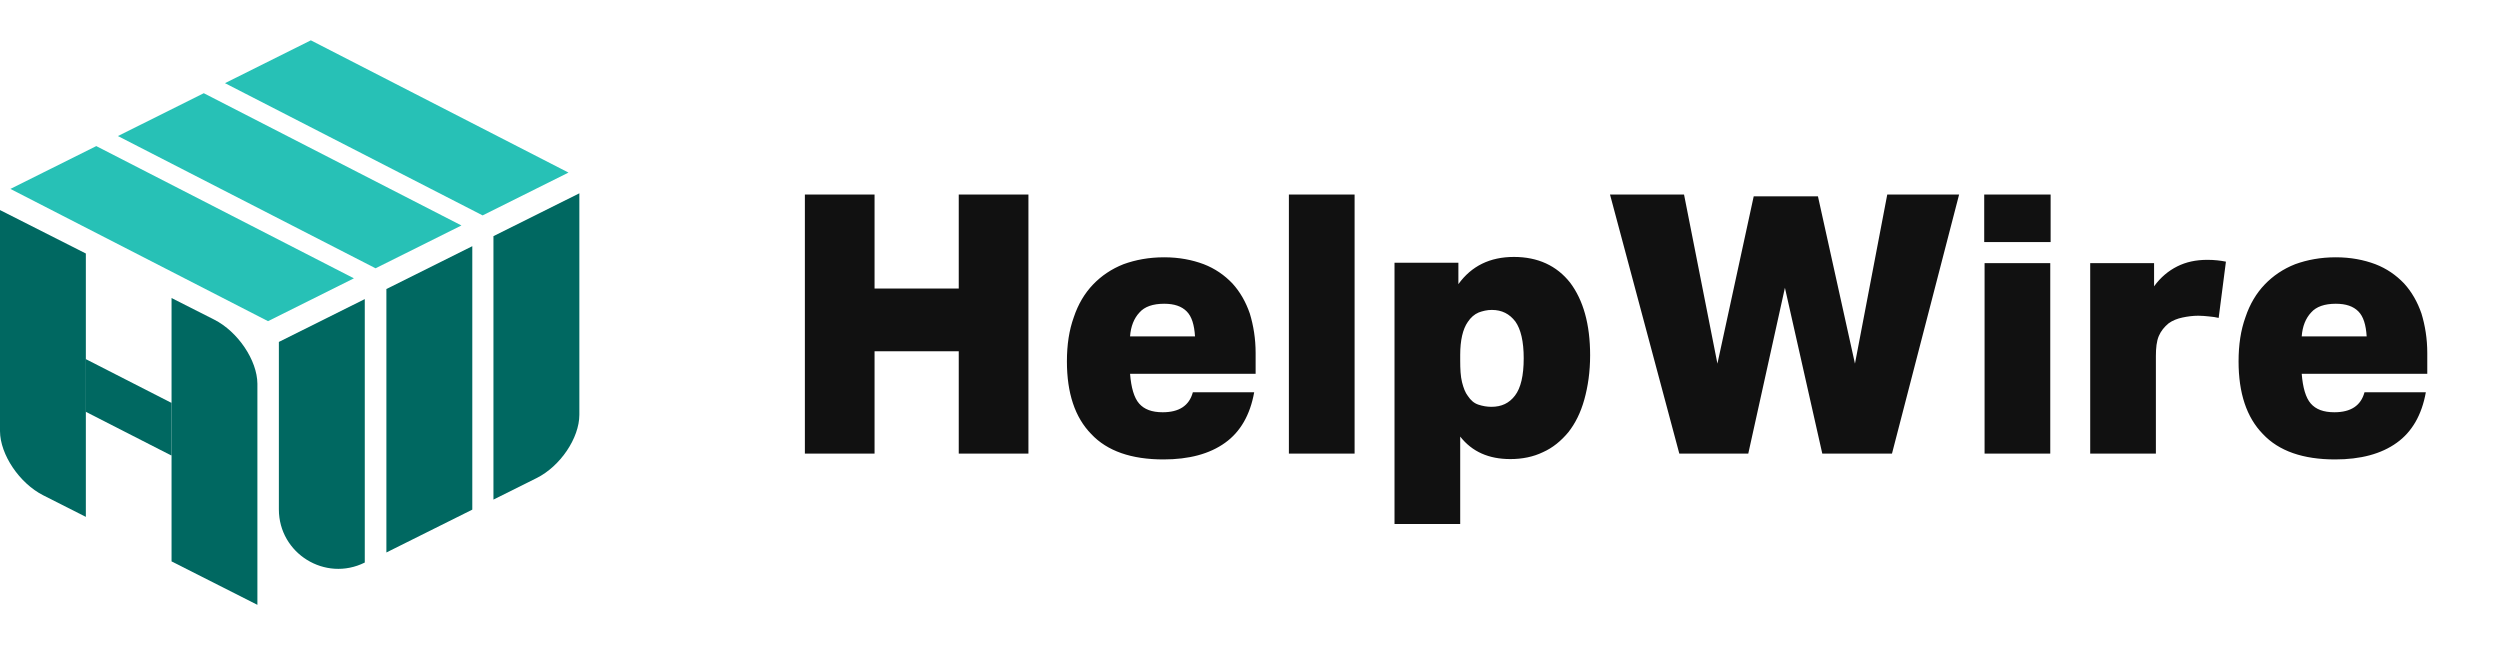 
<svg width="124" height="32" viewBox="0 0 124 32" fill="none" xmlns="http://www.w3.org/2000/svg">
  <path fill-rule="evenodd" clip-rule="evenodd" d="M4.262 17.815L8.52 19.991V22.604L4.262 20.428V17.815ZM8.509 14.782L10.624 15.853C11.8 16.448 12.759 17.872 12.767 19.032C12.767 19.036 12.767 30 12.767 30L8.509 27.845V14.782ZM0 10.419L4.258 12.574V25.637L2.142 24.566C0.967 23.971 0.007 22.547 4.13562e-05 21.387C1.37855e-05 21.383 0 10.419 0 10.419Z" fill="#006861"/>
  <path fill-rule="evenodd" clip-rule="evenodd" d="M13.832 16.96L18.093 14.835V27.902C16.134 28.879 13.832 27.454 13.832 25.266V16.96ZM19.165 14.336L23.426 12.211V25.278L19.165 27.403V14.336ZM24.475 11.713L28.736 9.588V20.573C28.736 21.725 27.79 23.127 26.619 23.711L24.475 24.78V11.713Z" fill="#006861"/>
  <path fill-rule="evenodd" clip-rule="evenodd" d="M13.294 15.93L17.554 13.805L4.775 7.246L0.516 9.37L13.294 15.93ZM18.627 13.307L22.887 11.183L10.108 4.623L5.849 6.748L18.627 13.307ZM23.938 10.684L28.197 8.56L15.418 2L11.159 4.125L23.938 10.684Z" fill="#27C1B6"/>
  <path d="M39.922 9.648V22.5H43.378V17.424H47.554V22.5H51.01V9.648H47.554V14.31H43.378V9.648H39.922ZM62.279 18.54V17.514C62.279 16.794 62.171 16.146 61.991 15.552C61.793 14.976 61.505 14.472 61.127 14.058C60.731 13.644 60.263 13.32 59.705 13.104C59.129 12.888 58.481 12.762 57.743 12.762C56.987 12.762 56.321 12.888 55.727 13.104C55.133 13.338 54.629 13.68 54.215 14.112C53.801 14.544 53.477 15.084 53.261 15.732C53.027 16.38 52.919 17.1 52.919 17.928C52.919 19.494 53.315 20.7 54.125 21.528C54.917 22.374 56.123 22.788 57.707 22.788C58.967 22.788 59.993 22.518 60.767 21.96C61.523 21.42 62.009 20.574 62.207 19.458H59.165C58.985 20.124 58.481 20.448 57.671 20.448C57.131 20.448 56.753 20.304 56.501 20.016C56.249 19.728 56.105 19.224 56.051 18.54H62.279ZM57.743 15.066C58.247 15.066 58.607 15.192 58.859 15.444C59.111 15.696 59.237 16.11 59.273 16.686H56.051C56.087 16.182 56.249 15.786 56.519 15.498C56.771 15.21 57.185 15.066 57.743 15.066ZM67.188 9.648H63.929V22.5H67.188V9.648ZM72.336 13.032H69.168V25.992H72.426V21.654C73.02 22.41 73.848 22.77 74.91 22.77C75.504 22.77 76.044 22.662 76.53 22.428C77.016 22.212 77.43 21.87 77.79 21.438C78.132 21.006 78.402 20.466 78.582 19.818C78.762 19.17 78.87 18.45 78.87 17.622C78.87 16.074 78.528 14.886 77.88 14.022C77.214 13.176 76.278 12.744 75.09 12.744C73.902 12.744 72.984 13.194 72.336 14.094V13.032ZM72.426 17.874V17.604C72.426 16.884 72.552 16.326 72.804 15.966C72.948 15.75 73.128 15.588 73.344 15.498C73.542 15.426 73.758 15.372 73.992 15.372C74.496 15.372 74.874 15.57 75.162 15.948C75.432 16.326 75.576 16.938 75.576 17.766C75.576 18.63 75.432 19.242 75.144 19.62C74.856 19.998 74.478 20.178 73.974 20.178C73.758 20.178 73.542 20.142 73.326 20.07C73.11 19.998 72.948 19.854 72.804 19.638C72.678 19.476 72.588 19.242 72.516 18.954C72.444 18.666 72.426 18.306 72.426 17.874ZM92.006 18.036L90.17 9.738H86.984L85.184 18.036L83.528 9.648H79.856L83.294 22.5H86.714L88.532 14.274L90.386 22.5H93.842L97.172 9.648H93.608L92.006 18.036ZM101.711 9.648H98.417V12.006H101.711V9.648ZM101.693 13.05H98.435V22.5H101.693V13.05ZM103.674 13.05V22.5H106.932V17.658C106.932 17.262 106.968 16.92 107.076 16.668C107.184 16.416 107.346 16.218 107.562 16.038C107.76 15.894 107.994 15.804 108.246 15.75C108.498 15.696 108.768 15.66 109.038 15.66C109.218 15.66 109.398 15.678 109.578 15.696C109.758 15.714 109.902 15.732 110.046 15.768L110.406 12.978C110.136 12.924 109.83 12.888 109.488 12.888C108.912 12.888 108.426 12.996 107.994 13.212C107.562 13.428 107.166 13.752 106.842 14.202V13.05H103.674ZM120.393 18.54V17.514C120.393 16.794 120.285 16.146 120.105 15.552C119.907 14.976 119.619 14.472 119.241 14.058C118.845 13.644 118.377 13.32 117.819 13.104C117.243 12.888 116.595 12.762 115.857 12.762C115.101 12.762 114.435 12.888 113.841 13.104C113.247 13.338 112.743 13.68 112.329 14.112C111.915 14.544 111.591 15.084 111.375 15.732C111.141 16.38 111.033 17.1 111.033 17.928C111.033 19.494 111.429 20.7 112.239 21.528C113.031 22.374 114.237 22.788 115.821 22.788C117.081 22.788 118.107 22.518 118.881 21.96C119.637 21.42 120.123 20.574 120.321 19.458H117.279C117.099 20.124 116.595 20.448 115.785 20.448C115.245 20.448 114.867 20.304 114.615 20.016C114.363 19.728 114.219 19.224 114.165 18.54H120.393ZM115.857 15.066C116.361 15.066 116.721 15.192 116.973 15.444C117.225 15.696 117.351 16.11 117.387 16.686H114.165C114.201 16.182 114.363 15.786 114.633 15.498C114.885 15.21 115.299 15.066 115.857 15.066Z" fill="#111111"/>
</svg>
